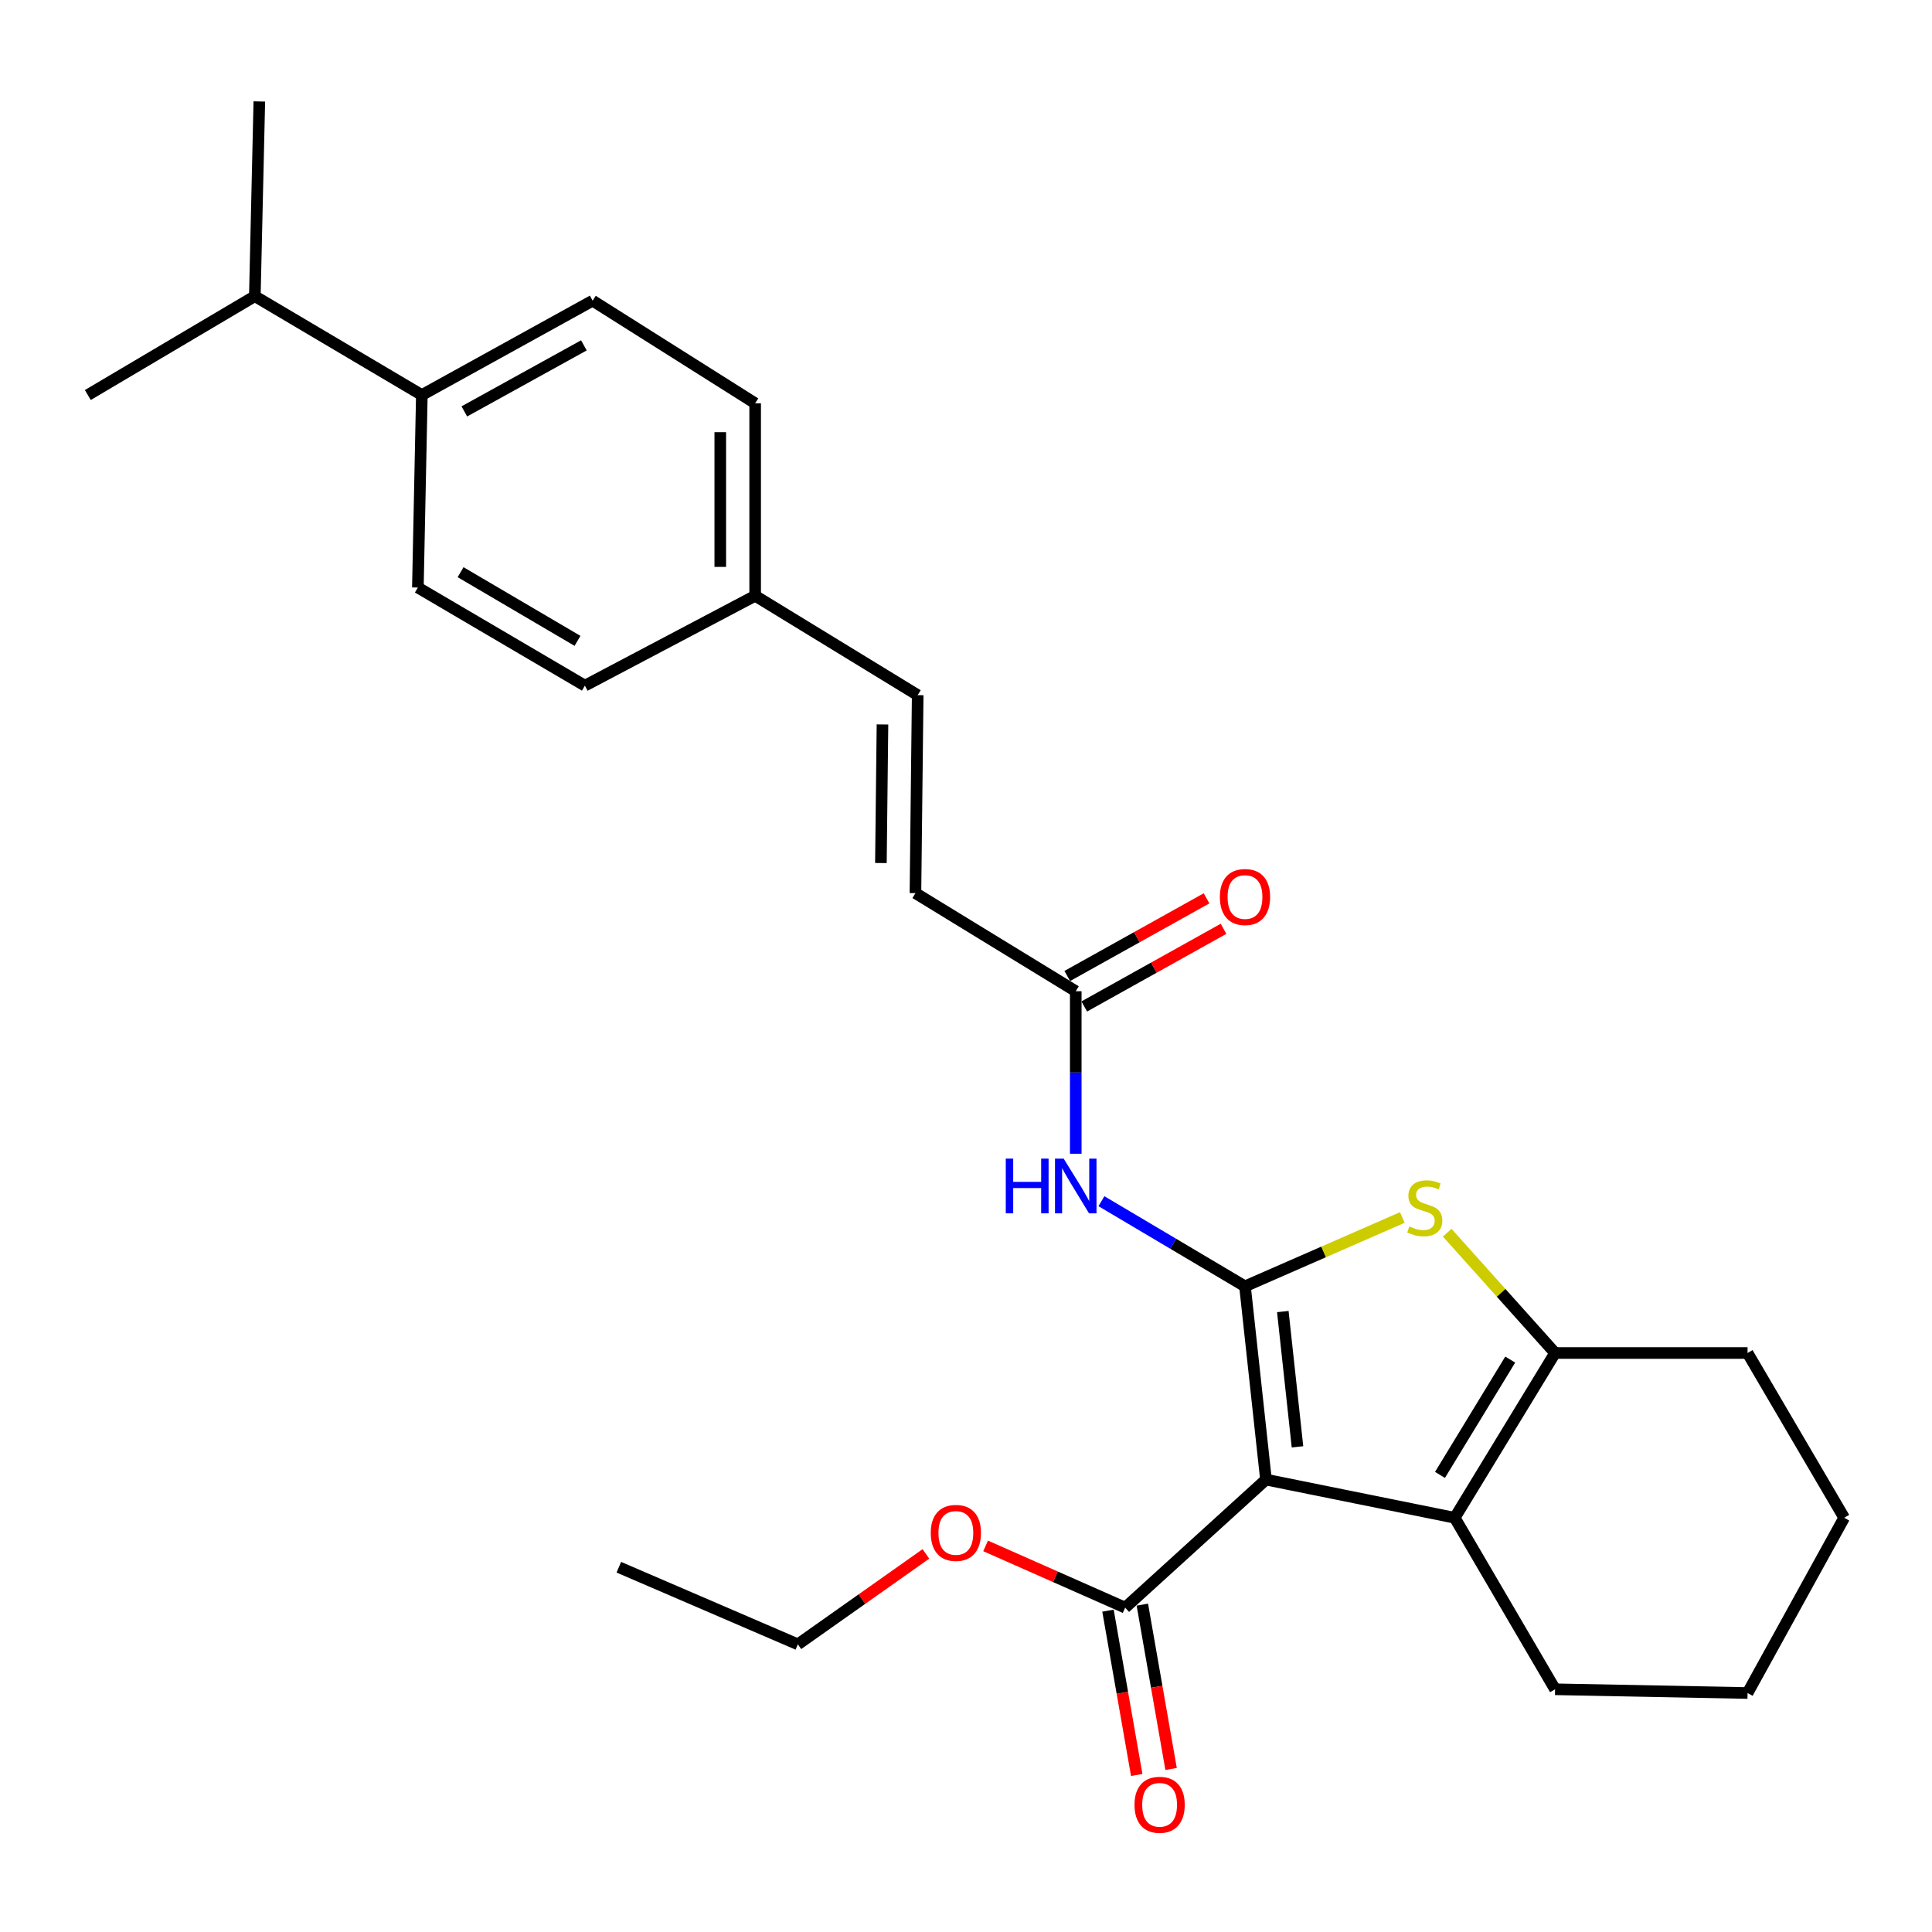 <?xml version='1.0' encoding='iso-8859-1'?>
<svg version='1.1' baseProfile='full'
              xmlns='http://www.w3.org/2000/svg'
                      xmlns:rdkit='http://www.rdkit.org/xml'
                      xmlns:xlink='http://www.w3.org/1999/xlink'
                  xml:space='preserve'
width='1000px' height='1000px' viewBox='0 0 1000 1000'>
<!-- END OF HEADER -->
<rect style='opacity:1.0;fill:#FFFFFF;stroke:none' width='1000' height='1000' x='0' y='0'> </rect>
<path class='bond-0' d='M 644.407,665.802 L 655.26,765.838' style='fill:none;fill-rule:evenodd;stroke:#000000;stroke-width:6px;stroke-linecap:butt;stroke-linejoin:miter;stroke-opacity:1' />
<path class='bond-0' d='M 663.983,678.86 L 671.58,748.885' style='fill:none;fill-rule:evenodd;stroke:#000000;stroke-width:6px;stroke-linecap:butt;stroke-linejoin:miter;stroke-opacity:1' />
<path class='bond-1' d='M 644.407,665.802 L 685.126,647.988' style='fill:none;fill-rule:evenodd;stroke:#000000;stroke-width:6px;stroke-linecap:butt;stroke-linejoin:miter;stroke-opacity:1' />
<path class='bond-1' d='M 685.126,647.988 L 725.844,630.174' style='fill:none;fill-rule:evenodd;stroke:#CCCC00;stroke-width:6px;stroke-linecap:butt;stroke-linejoin:miter;stroke-opacity:1' />
<path class='bond-4' d='M 644.407,665.802 L 607.251,643.769' style='fill:none;fill-rule:evenodd;stroke:#000000;stroke-width:6px;stroke-linecap:butt;stroke-linejoin:miter;stroke-opacity:1' />
<path class='bond-4' d='M 607.251,643.769 L 570.094,621.736' style='fill:none;fill-rule:evenodd;stroke:#0000FF;stroke-width:6px;stroke-linecap:butt;stroke-linejoin:miter;stroke-opacity:1' />
<path class='bond-2' d='M 655.26,765.838 L 752.959,785.596' style='fill:none;fill-rule:evenodd;stroke:#000000;stroke-width:6px;stroke-linecap:butt;stroke-linejoin:miter;stroke-opacity:1' />
<path class='bond-5' d='M 655.26,765.838 L 582.384,832.114' style='fill:none;fill-rule:evenodd;stroke:#000000;stroke-width:6px;stroke-linecap:butt;stroke-linejoin:miter;stroke-opacity:1' />
<path class='bond-3' d='M 749.069,638.036 L 776.986,669.175' style='fill:none;fill-rule:evenodd;stroke:#CCCC00;stroke-width:6px;stroke-linecap:butt;stroke-linejoin:miter;stroke-opacity:1' />
<path class='bond-3' d='M 776.986,669.175 L 804.903,700.314' style='fill:none;fill-rule:evenodd;stroke:#000000;stroke-width:6px;stroke-linecap:butt;stroke-linejoin:miter;stroke-opacity:1' />
<path class='bond-17' d='M 752.959,785.596 L 804.903,874.369' style='fill:none;fill-rule:evenodd;stroke:#000000;stroke-width:6px;stroke-linecap:butt;stroke-linejoin:miter;stroke-opacity:1' />
<path class='bond-27' d='M 752.959,785.596 L 804.903,700.314' style='fill:none;fill-rule:evenodd;stroke:#000000;stroke-width:6px;stroke-linecap:butt;stroke-linejoin:miter;stroke-opacity:1' />
<path class='bond-27' d='M 745.332,763.413 L 781.692,703.715' style='fill:none;fill-rule:evenodd;stroke:#000000;stroke-width:6px;stroke-linecap:butt;stroke-linejoin:miter;stroke-opacity:1' />
<path class='bond-20' d='M 804.903,700.314 L 904.537,700.314' style='fill:none;fill-rule:evenodd;stroke:#000000;stroke-width:6px;stroke-linecap:butt;stroke-linejoin:miter;stroke-opacity:1' />
<path class='bond-6' d='M 556.808,597.178 L 556.808,555.119' style='fill:none;fill-rule:evenodd;stroke:#0000FF;stroke-width:6px;stroke-linecap:butt;stroke-linejoin:miter;stroke-opacity:1' />
<path class='bond-6' d='M 556.808,555.119 L 556.808,513.059' style='fill:none;fill-rule:evenodd;stroke:#000000;stroke-width:6px;stroke-linecap:butt;stroke-linejoin:miter;stroke-opacity:1' />
<path class='bond-9' d='M 573.492,833.669 L 580.93,876.196' style='fill:none;fill-rule:evenodd;stroke:#000000;stroke-width:6px;stroke-linecap:butt;stroke-linejoin:miter;stroke-opacity:1' />
<path class='bond-9' d='M 580.93,876.196 L 588.368,918.723' style='fill:none;fill-rule:evenodd;stroke:#FF0000;stroke-width:6px;stroke-linecap:butt;stroke-linejoin:miter;stroke-opacity:1' />
<path class='bond-9' d='M 591.276,830.559 L 598.713,873.086' style='fill:none;fill-rule:evenodd;stroke:#000000;stroke-width:6px;stroke-linecap:butt;stroke-linejoin:miter;stroke-opacity:1' />
<path class='bond-9' d='M 598.713,873.086 L 606.151,915.613' style='fill:none;fill-rule:evenodd;stroke:#FF0000;stroke-width:6px;stroke-linecap:butt;stroke-linejoin:miter;stroke-opacity:1' />
<path class='bond-15' d='M 582.384,832.114 L 546.267,816.137' style='fill:none;fill-rule:evenodd;stroke:#000000;stroke-width:6px;stroke-linecap:butt;stroke-linejoin:miter;stroke-opacity:1' />
<path class='bond-15' d='M 546.267,816.137 L 510.15,800.16' style='fill:none;fill-rule:evenodd;stroke:#FF0000;stroke-width:6px;stroke-linecap:butt;stroke-linejoin:miter;stroke-opacity:1' />
<path class='bond-7' d='M 556.808,513.059 L 473.833,462.279' style='fill:none;fill-rule:evenodd;stroke:#000000;stroke-width:6px;stroke-linecap:butt;stroke-linejoin:miter;stroke-opacity:1' />
<path class='bond-11' d='M 561.204,520.943 L 597.25,500.844' style='fill:none;fill-rule:evenodd;stroke:#000000;stroke-width:6px;stroke-linecap:butt;stroke-linejoin:miter;stroke-opacity:1' />
<path class='bond-11' d='M 597.25,500.844 L 633.296,480.746' style='fill:none;fill-rule:evenodd;stroke:#FF0000;stroke-width:6px;stroke-linecap:butt;stroke-linejoin:miter;stroke-opacity:1' />
<path class='bond-11' d='M 552.412,505.175 L 588.458,485.077' style='fill:none;fill-rule:evenodd;stroke:#000000;stroke-width:6px;stroke-linecap:butt;stroke-linejoin:miter;stroke-opacity:1' />
<path class='bond-11' d='M 588.458,485.077 L 624.504,464.978' style='fill:none;fill-rule:evenodd;stroke:#FF0000;stroke-width:6px;stroke-linecap:butt;stroke-linejoin:miter;stroke-opacity:1' />
<path class='bond-8' d='M 473.833,462.279 L 474.996,359.806' style='fill:none;fill-rule:evenodd;stroke:#000000;stroke-width:6px;stroke-linecap:butt;stroke-linejoin:miter;stroke-opacity:1' />
<path class='bond-8' d='M 455.955,446.703 L 456.769,374.972' style='fill:none;fill-rule:evenodd;stroke:#000000;stroke-width:6px;stroke-linecap:butt;stroke-linejoin:miter;stroke-opacity:1' />
<path class='bond-14' d='M 474.996,359.806 L 390.867,308.374' style='fill:none;fill-rule:evenodd;stroke:#000000;stroke-width:6px;stroke-linecap:butt;stroke-linejoin:miter;stroke-opacity:1' />
<path class='bond-10' d='M 218.346,204.466 L 306.748,155.631' style='fill:none;fill-rule:evenodd;stroke:#000000;stroke-width:6px;stroke-linecap:butt;stroke-linejoin:miter;stroke-opacity:1' />
<path class='bond-10' d='M 240.336,212.943 L 302.217,178.759' style='fill:none;fill-rule:evenodd;stroke:#000000;stroke-width:6px;stroke-linecap:butt;stroke-linejoin:miter;stroke-opacity:1' />
<path class='bond-16' d='M 218.346,204.466 L 131.9,153.305' style='fill:none;fill-rule:evenodd;stroke:#000000;stroke-width:6px;stroke-linecap:butt;stroke-linejoin:miter;stroke-opacity:1' />
<path class='bond-29' d='M 218.346,204.466 L 216.29,304.111' style='fill:none;fill-rule:evenodd;stroke:#000000;stroke-width:6px;stroke-linecap:butt;stroke-linejoin:miter;stroke-opacity:1' />
<path class='bond-12' d='M 216.29,304.111 L 302.736,354.891' style='fill:none;fill-rule:evenodd;stroke:#000000;stroke-width:6px;stroke-linecap:butt;stroke-linejoin:miter;stroke-opacity:1' />
<path class='bond-12' d='M 238.401,296.162 L 298.913,331.708' style='fill:none;fill-rule:evenodd;stroke:#000000;stroke-width:6px;stroke-linecap:butt;stroke-linejoin:miter;stroke-opacity:1' />
<path class='bond-13' d='M 306.748,155.631 L 390.867,208.749' style='fill:none;fill-rule:evenodd;stroke:#000000;stroke-width:6px;stroke-linecap:butt;stroke-linejoin:miter;stroke-opacity:1' />
<path class='bond-18' d='M 390.867,308.374 L 302.736,354.891' style='fill:none;fill-rule:evenodd;stroke:#000000;stroke-width:6px;stroke-linecap:butt;stroke-linejoin:miter;stroke-opacity:1' />
<path class='bond-19' d='M 390.867,308.374 L 390.867,208.749' style='fill:none;fill-rule:evenodd;stroke:#000000;stroke-width:6px;stroke-linecap:butt;stroke-linejoin:miter;stroke-opacity:1' />
<path class='bond-19' d='M 372.814,293.43 L 372.814,223.692' style='fill:none;fill-rule:evenodd;stroke:#000000;stroke-width:6px;stroke-linecap:butt;stroke-linejoin:miter;stroke-opacity:1' />
<path class='bond-21' d='M 479.251,804.299 L 446.112,827.704' style='fill:none;fill-rule:evenodd;stroke:#FF0000;stroke-width:6px;stroke-linecap:butt;stroke-linejoin:miter;stroke-opacity:1' />
<path class='bond-21' d='M 446.112,827.704 L 412.972,851.11' style='fill:none;fill-rule:evenodd;stroke:#000000;stroke-width:6px;stroke-linecap:butt;stroke-linejoin:miter;stroke-opacity:1' />
<path class='bond-22' d='M 131.9,153.305 L 134.227,52.506' style='fill:none;fill-rule:evenodd;stroke:#000000;stroke-width:6px;stroke-linecap:butt;stroke-linejoin:miter;stroke-opacity:1' />
<path class='bond-23' d='M 131.9,153.305 L 45.455,204.466' style='fill:none;fill-rule:evenodd;stroke:#000000;stroke-width:6px;stroke-linecap:butt;stroke-linejoin:miter;stroke-opacity:1' />
<path class='bond-24' d='M 804.903,874.369 L 904.537,876.305' style='fill:none;fill-rule:evenodd;stroke:#000000;stroke-width:6px;stroke-linecap:butt;stroke-linejoin:miter;stroke-opacity:1' />
<path class='bond-25' d='M 904.537,700.314 L 954.545,785.596' style='fill:none;fill-rule:evenodd;stroke:#000000;stroke-width:6px;stroke-linecap:butt;stroke-linejoin:miter;stroke-opacity:1' />
<path class='bond-26' d='M 412.972,851.11 L 320.308,811.192' style='fill:none;fill-rule:evenodd;stroke:#000000;stroke-width:6px;stroke-linecap:butt;stroke-linejoin:miter;stroke-opacity:1' />
<path class='bond-28' d='M 904.537,876.305 L 954.545,785.596' style='fill:none;fill-rule:evenodd;stroke:#000000;stroke-width:6px;stroke-linecap:butt;stroke-linejoin:miter;stroke-opacity:1' />
<path  class='atom-2' d='M 729.463 634.811
Q 729.783 634.931, 731.103 635.491
Q 732.423 636.051, 733.863 636.411
Q 735.343 636.731, 736.783 636.731
Q 739.463 636.731, 741.023 635.451
Q 742.583 634.131, 742.583 631.851
Q 742.583 630.291, 741.783 629.331
Q 741.023 628.371, 739.823 627.851
Q 738.623 627.331, 736.623 626.731
Q 734.103 625.971, 732.583 625.251
Q 731.103 624.531, 730.023 623.011
Q 728.983 621.491, 728.983 618.931
Q 728.983 615.371, 731.383 613.171
Q 733.823 610.971, 738.623 610.971
Q 741.903 610.971, 745.623 612.531
L 744.703 615.611
Q 741.303 614.211, 738.743 614.211
Q 735.983 614.211, 734.463 615.371
Q 732.943 616.491, 732.983 618.451
Q 732.983 619.971, 733.743 620.891
Q 734.543 621.811, 735.663 622.331
Q 736.823 622.851, 738.743 623.451
Q 741.303 624.251, 742.823 625.051
Q 744.343 625.851, 745.423 627.491
Q 746.543 629.091, 746.543 631.851
Q 746.543 635.771, 743.903 637.891
Q 741.303 639.971, 736.943 639.971
Q 734.423 639.971, 732.503 639.411
Q 730.623 638.891, 728.383 637.971
L 729.463 634.811
' fill='#CCCC00'/>
<path  class='atom-5' d='M 520.588 599.698
L 524.428 599.698
L 524.428 611.738
L 538.908 611.738
L 538.908 599.698
L 542.748 599.698
L 542.748 628.018
L 538.908 628.018
L 538.908 614.938
L 524.428 614.938
L 524.428 628.018
L 520.588 628.018
L 520.588 599.698
' fill='#0000FF'/>
<path  class='atom-5' d='M 550.548 599.698
L 559.828 614.698
Q 560.748 616.178, 562.228 618.858
Q 563.708 621.538, 563.788 621.698
L 563.788 599.698
L 567.548 599.698
L 567.548 628.018
L 563.668 628.018
L 553.708 611.618
Q 552.548 609.698, 551.308 607.498
Q 550.108 605.298, 549.748 604.618
L 549.748 628.018
L 546.068 628.018
L 546.068 599.698
L 550.548 599.698
' fill='#0000FF'/>
<path  class='atom-10' d='M 587.217 934.156
Q 587.217 927.356, 590.577 923.556
Q 593.937 919.756, 600.217 919.756
Q 606.497 919.756, 609.857 923.556
Q 613.217 927.356, 613.217 934.156
Q 613.217 941.036, 609.817 944.956
Q 606.417 948.836, 600.217 948.836
Q 593.977 948.836, 590.577 944.956
Q 587.217 941.076, 587.217 934.156
M 600.217 945.636
Q 604.537 945.636, 606.857 942.756
Q 609.217 939.836, 609.217 934.156
Q 609.217 928.596, 606.857 925.796
Q 604.537 922.956, 600.217 922.956
Q 595.897 922.956, 593.537 925.756
Q 591.217 928.556, 591.217 934.156
Q 591.217 939.876, 593.537 942.756
Q 595.897 945.636, 600.217 945.636
' fill='#FF0000'/>
<path  class='atom-12' d='M 631.407 464.295
Q 631.407 457.495, 634.767 453.695
Q 638.127 449.895, 644.407 449.895
Q 650.687 449.895, 654.047 453.695
Q 657.407 457.495, 657.407 464.295
Q 657.407 471.175, 654.007 475.095
Q 650.607 478.975, 644.407 478.975
Q 638.167 478.975, 634.767 475.095
Q 631.407 471.215, 631.407 464.295
M 644.407 475.775
Q 648.727 475.775, 651.047 472.895
Q 653.407 469.975, 653.407 464.295
Q 653.407 458.735, 651.047 455.935
Q 648.727 453.095, 644.407 453.095
Q 640.087 453.095, 637.727 455.895
Q 635.407 458.695, 635.407 464.295
Q 635.407 470.015, 637.727 472.895
Q 640.087 475.775, 644.407 475.775
' fill='#FF0000'/>
<path  class='atom-16' d='M 481.754 793.429
Q 481.754 786.629, 485.114 782.829
Q 488.474 779.029, 494.754 779.029
Q 501.034 779.029, 504.394 782.829
Q 507.754 786.629, 507.754 793.429
Q 507.754 800.309, 504.354 804.229
Q 500.954 808.109, 494.754 808.109
Q 488.514 808.109, 485.114 804.229
Q 481.754 800.349, 481.754 793.429
M 494.754 804.909
Q 499.074 804.909, 501.394 802.029
Q 503.754 799.109, 503.754 793.429
Q 503.754 787.869, 501.394 785.069
Q 499.074 782.229, 494.754 782.229
Q 490.434 782.229, 488.074 785.029
Q 485.754 787.829, 485.754 793.429
Q 485.754 799.149, 488.074 802.029
Q 490.434 804.909, 494.754 804.909
' fill='#FF0000'/>
</svg>
